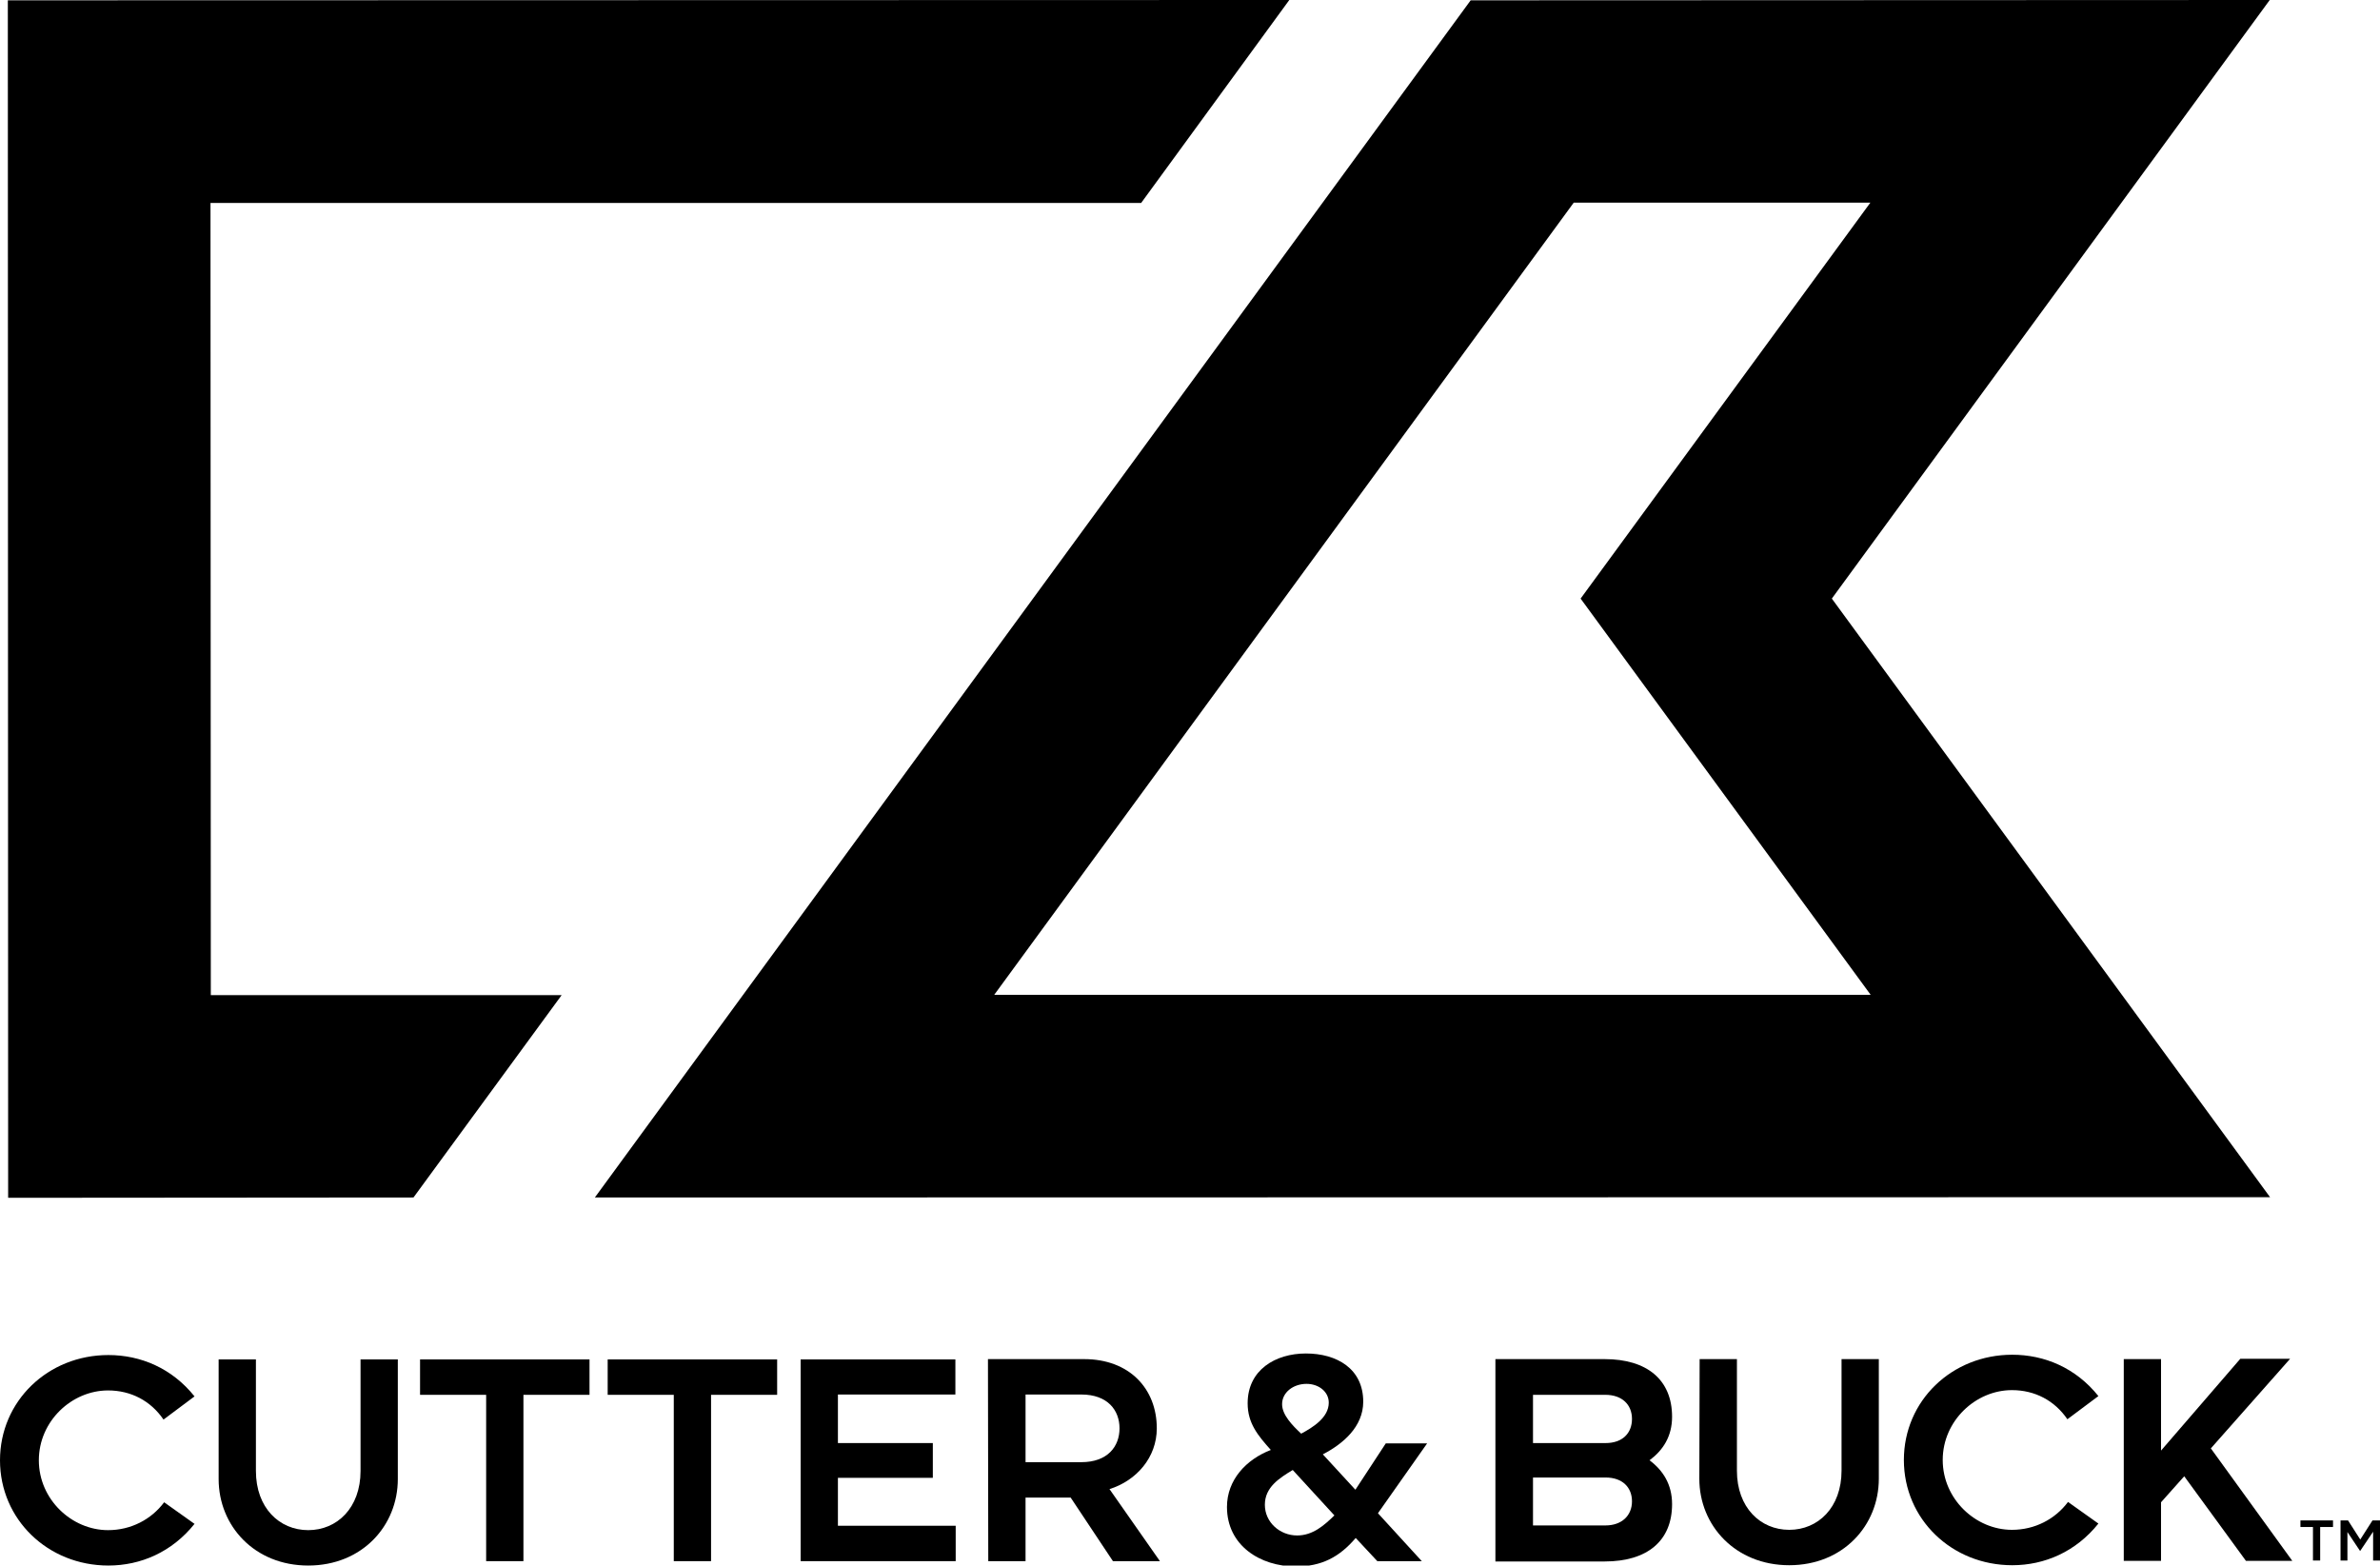 <?xml version="1.0" encoding="UTF-8"?> <svg xmlns="http://www.w3.org/2000/svg" id="a" viewBox="0 0 759.8 499.8"><path d="M724.6,0l-255.1.1L189.9,382.3l534.8-.1-139.9-191.1L724.6,0M597.2,317.6h-279.8l185-252.9h94.7l-92.5,126.4,92.6,126.5Z"></path><polygon points="67.3 317.7 67.2 64.8 364.3 64.8 411.6 0 2.5 .1 2.6 382.4 132 382.3 179.3 317.7 67.3 317.7"></polygon><path d="M62.1,486.5c-7.2,9-17.2,13.3-27.5,13.3-19.3,0-34.6-14.7-34.6-33.6s15.3-33.6,34.6-33.6c10.3,0,20.3,4.2,27.5,13.2l-9.9,7.4c-4.1-6-10.4-9.3-17.7-9.3-11.6,0-22.1,9.8-22.1,22.3s10.5,22.3,22.1,22.3c7.3,0,13.8-3.4,17.9-8.9l9.7,6.9"></path><path d="M69.8,434h11.9v35.6c0,11.8,7.5,18.9,16.7,18.9s16.7-7.1,16.7-18.9v-35.6h11.9v38.2c0,14.9-11.4,27.6-28.6,27.6s-28.6-12.7-28.6-27.6v-38.2"></path><polygon points="155.2 445.3 134.1 445.3 134.1 434 188.2 434 188.2 445.3 167.1 445.3 167.1 498.4 155.2 498.4 155.2 445.3"></polygon><polygon points="215.1 445.3 194 445.3 194 434 248.1 434 248.1 445.3 227 445.3 227 498.4 215.1 498.4 215.1 445.3"></polygon><polygon points="305.1 487.1 305.1 498.4 255.6 498.4 255.6 434 305 434 305 445.2 267.5 445.2 267.5 460.7 297.8 460.7 297.8 471.8 267.5 471.8 267.5 487.1 305.1 487.1"></polygon><path d="M315.4,433.9h30.7c14.4,0,23.2,9.4,23.2,22.1,0,9.3-6.5,16.7-15.1,19.4l16.1,23h-15l-13.5-20.3h-14.4v20.3h-11.9l-.1-64.5M345.2,466.8c8.4,0,12.2-5,12.2-10.8s-3.8-10.8-12.2-10.8h-17.8v21.6h17.8Z"></path><path d="M477.4,433.9h34.9c13.5,0,21.5,6.6,21.5,18.4,0,6.3-2.9,10.7-7.2,13.9,4.3,3.2,7.2,7.7,7.2,14,0,11.8-8,18.3-21.5,18.3h-34.9v-64.6M512.6,460.7c5.3,0,8.4-3.1,8.4-7.7s-3.2-7.7-8.5-7.7h-23.1v15.4h23.2ZM512.5,487c5.3,0,8.5-3.2,8.5-7.7s-3.1-7.6-8.4-7.6h-23.2v15.3h23.1Z"></path><path d="M542.6,433.9h11.9v35.6c0,11.8,7.5,18.9,16.7,18.9s16.7-7.1,16.7-18.9v-35.6h11.9v38.2c0,14.9-11.4,27.6-28.6,27.6s-28.7-12.7-28.7-27.6l.1-38.2"></path><path d="M669.9,486.4c-7.2,9-17.2,13.3-27.5,13.3-19.3,0-34.6-14.7-34.6-33.6s15.3-33.6,34.6-33.6c10.3,0,20.3,4.2,27.5,13.2l-9.9,7.4c-4.1-6-10.4-9.3-17.7-9.3-11.6,0-22.1,9.8-22.1,22.3s10.5,22.3,22.1,22.3c7.3,0,13.8-3.4,17.9-8.9l9.7,6.9"></path><polygon points="678 498.3 678 433.9 689.9 433.9 689.9 463.1 715.2 433.8 731.1 433.8 705.8 462.4 731.8 498.3 717 498.3 697.3 471.3 689.9 479.6 689.9 498.3 678 498.3"></polygon><path d="M439.9,483.1l14,15.3h-14.2l-6.9-7.4c-5.2,6.1-10.9,9.1-19.1,9.1-11.4,0-22-6.7-22-19,0-8.7,6.2-15.2,14-18.2-4.1-4.6-7.4-8.5-7.4-14.9,0-10.6,8.8-15.9,18.6-15.9s18.3,4.8,18.3,15.4c0,8-6.5,13.5-12.9,16.8l10.4,11.3,9.7-14.8h13.2l-15.7,22.3M412.7,469.3c-4.3,2.6-8.9,5.5-8.9,11.1s4.8,9.8,10.3,9.8c5,0,8.6-3.2,11.9-6.4l-13.3-14.5ZM409.3,448.3c0,3.4,3.3,6.8,6.1,9.4,3.7-2,8.8-5.1,8.8-9.9,0-3.5-3.2-6-7.1-6-4.2,0-7.8,2.7-7.8,6.5"></path><polygon points="738.4 487.5 734.4 487.5 734.4 485.4 744.8 485.4 744.8 487.5 740.7 487.5 740.7 498.2 738.4 498.2 738.4 487.5"></polygon><polygon points="747.2 485.4 749.6 485.4 753.5 491.5 757.4 485.4 759.8 485.4 759.8 498.2 757.6 498.2 757.6 489 753.5 495.1 753.4 495.1 749.4 489.1 749.4 498.2 747.2 498.2 747.2 485.4"></polygon></svg> 